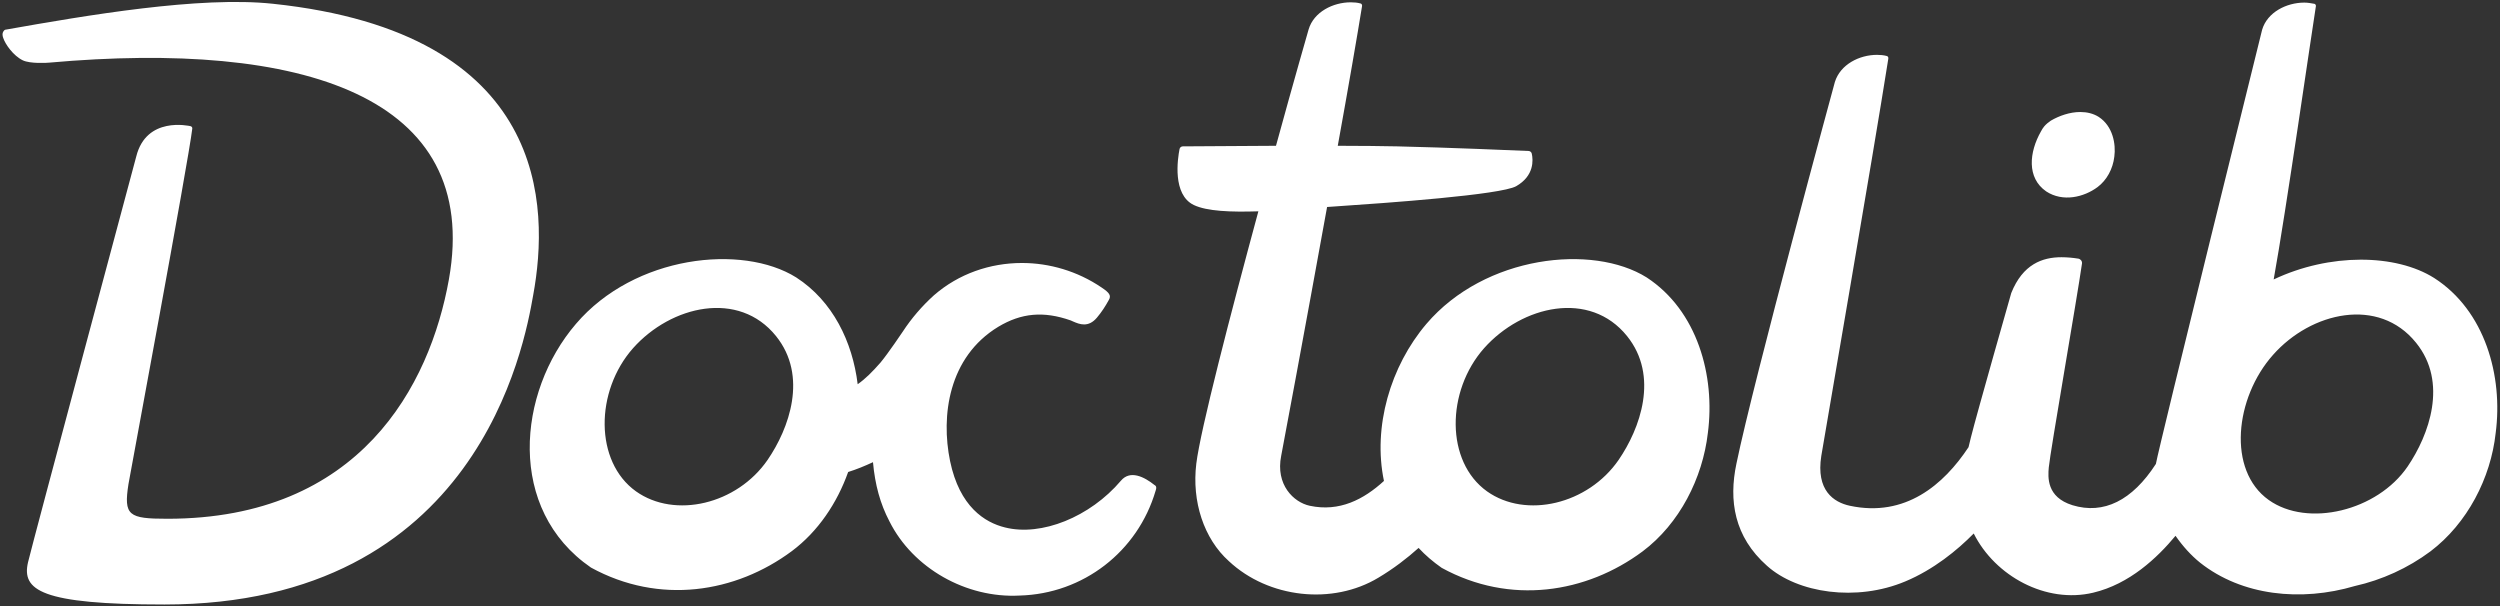 <svg xmlns="http://www.w3.org/2000/svg" width="866" height="210" fill="none"><rect width="100%" height="100%" fill="#333333" stroke="none"/><g clip-path="url(#a)"><path fill="#fff" d="M56.9 209.4c-42.9 0-49.4-5-47.2-14.6C11.3 188 46.4 57.2 47.2 54.2c3.5-14 18.2-10.6 18.8-10.5.4.1.7.5.6.9-1.3 11.2-21.9 121.7-22.1 123.1-1.7 10.9 0 12 13.5 12 66.7 0 90.9-46.1 97.5-82.9C166.9 33 104.3 13.9 17 21.7c-.8.1-6.6.4-9.1-.8-3.3-1.6-6.1-5.6-6.8-7.8-.3-.8-.3-1.6 0-2.1.2-.3.4-.6.7-.7 28.2-5 67.4-11.7 92.7-9 95.8 10.1 95.8 70.4 90.2 100.9-3.1 17.7-19.3 107.2-127.8 107.2ZM400.3 170c-6.2 21.1-25.1 35.7-47.1 36.3-18.5 1-37-9.5-45.1-25.7-3.2-6.1-5-12.7-5.7-20.5-2.8 1.3-5.7 2.5-8.6 3.4-3.8 10.7-10.4 20.6-19.5 27.4-19.5 14.5-45.9 18.7-69.6 5.7-29.2-20.1-25.6-60.6-5.2-84.4 20.3-23.8 57.6-27.8 76.3-16.1 12.7 8.2 19.5 22.3 21.3 37 2.7-1.9 5.1-4.3 7.9-7.5 2.6-3.1 7.7-10.7 7.7-10.7 3-4.6 6.7-8.9 10.8-12.6 8.6-7.5 19.5-11.2 30.5-11.2 9.5 0 19.2 2.8 27.6 8.5 2.7 1.8 3.4 2.8 2.5 4.3-1.2 2.2-2.5 4.2-4.1 6.1-3 3.6-6.1 2.3-8.2 1.4-.3-.1-.6-.3-.9-.4-9.4-3.3-17.1-2.6-25.1 2.2-17.3 10.5-19.9 30.9-16.7 46.5 3.3 15.9 12.1 21.3 19 23 12.6 3.2 29.5-3.6 40.2-16.2 3.2-3.8 8.1-1.3 11.6 1.5.2.1.3.2.4.3.5.6 0 1.6 0 1.7Zm-131.5-53.6c-12.9-16-36.3-10.6-49.5 4.2-13.2 14.9-13.4 39.3 1 49.6 13.5 9.6 35 4.5 45.6-10.9 7.4-10.8 14.1-29 2.9-42.9ZM591.6 150c-1.8 15.6-9.8 31.4-22.6 41-19.5 14.5-45.9 18.7-69.6 5.7-3-2.1-5.7-4.4-8-6.9-4 3.6-8.7 7.2-13.9 10.3-15.9 9.6-38.1 7.1-51.8-5.7-8.7-7.8-12.9-20.7-11.3-33.8 1.4-11.6 11.8-51.6 21.5-87.4-9.5.3-17.8 0-22.4-2.2-7.4-3.6-5.6-15.9-4.9-19.4.1-.5.6-.9 1.1-.9 3.6 0 17.2-.1 32.3-.2 6.3-23 11.3-40.3 11.3-40.3 1.8-6.1 8.5-9.4 14.6-9.4 1.2 0 2.3.1 3.4.4.4.1.6.5.5 1-1.6 9.9-4.7 27.9-8.4 48.3 8.2 0 15.6.1 20.6.2 17.6.4 40.8 1.4 45.5 1.6.5 0 1 .4 1.1.9.5 2.2.9 7.7-5.4 11.3-5.4 3-44.6 5.8-62.6 7-1 .1-1.9.1-2.9.2-7.5 41.4-15.5 84.3-15.9 86.2-2 10 4.3 16.1 9.9 17.3 10.3 2.2 18.7-2.2 25.7-8.6-3.9-18.7 2.2-39.7 14.7-54.4 20.3-23.8 57.6-27.8 76.3-16.1 17.6 11.5 23.8 34.1 21.2 53.9Zm-28-33.6c-12.9-16-36.3-10.6-49.5 4.2-13.2 14.9-13.4 39.3 1 49.6 13.5 9.6 35 4.5 45.6-10.9 7.4-10.8 14.1-29 2.9-42.9Zm145.2-50.1c5.8 3.8 13.1 2 17.8-1.5 3.2-2.4 5.3-6.3 5.8-10.5.6-4.4-.5-10.6-5.4-13.8-1.9-1.2-4.1-1.7-6.4-1.7-3.6 0-7.3 1.3-10.2 3-.9.6-1.6 1.2-2.3 2-.4.5-.8 1.1-1.1 1.7-4.1 7.2-5 16.1 1.8 20.8Zm134.4 30c-13.3-8.4-36.2-8.7-55.6.5 4.2-23.1 13.3-86.5 14.6-94.5.1-.3 0-.5-.1-.7-.1-.2-.3-.3-.5-.3-1.1-.2-2.2-.4-3.4-.4-6.1 0-12.8 3.3-14.6 9.4 0 0-35.6 143.7-36.8 150.4-8.2 12.7-18.1 17.6-28.9 14.3-9-2.8-8.5-9.7-8.2-13.1.5-5.4 9.8-58.7 11.5-70.6.1-.8-.4-1.5-1.2-1.7-1.9-.3-3.9-.5-5.9-.5-6.6 0-13.4 2.4-17.4 12.4-.1.4-11.8 41.3-14 50.1-.3 1.1-.5 2.2-.8 3.3-8.6 13-21.9 24.4-41.1 20.3-5.6-1.2-11.8-5.3-9.9-17.3.5-3.2 18.1-105 23.2-137.5.1-.5-.1-.9-.5-1-1.1-.3-2.3-.4-3.4-.4-6.1 0-12.7 3.3-14.6 9.4 0 0-28.1 103.1-34.1 132.2-2.7 12.8-.8 25.3 10.6 35.4 10.6 9.5 31 12.5 47.9 5.4 9.8-4.1 18-10.8 23.7-16.6 7.4 14.8 25.1 24.4 41.4 20.5 12.6-3 22.2-12.1 28.5-19.7 2.5 3.6 5.4 6.8 8.5 9.3 14.5 11.5 35 13.6 53.6 8.1 9.4-2.1 18.4-6.2 26.2-12 12.8-9.7 20.9-25.4 22.6-41 2.6-19.8-3.7-42.4-21.3-53.7Zm-9.2 65.3c-10.5 15.4-34.6 21.2-48.1 11.6-14.5-10.3-11.7-35.5 1.5-50.3 13.2-14.9 36.6-20.2 49.5-4.2 11.2 13.8 4.5 32-2.9 42.9Z"/></g><defs><clipPath id="a"><path fill="#fff" d="M0 0h866v210H0z"/></clipPath></defs></svg>